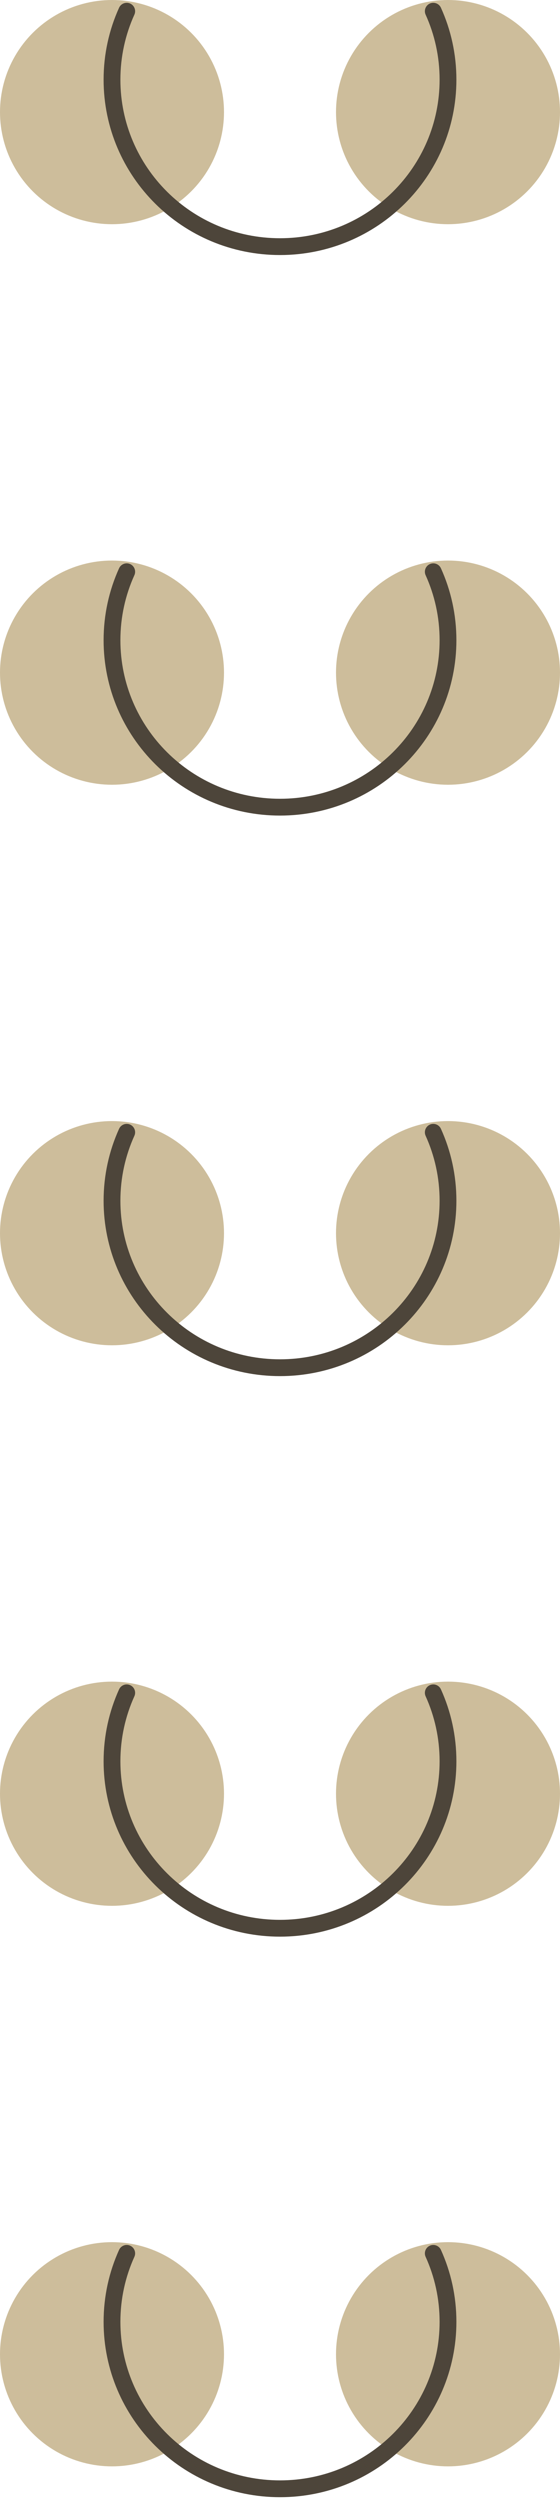 <?xml version="1.0" encoding="UTF-8"?> <svg xmlns="http://www.w3.org/2000/svg" width="100" height="446" viewBox="0 0 100 446" fill="none"><circle cx="80" cy="420" r="20" transform="rotate(-90 80 420)" fill="#CDBD9B"></circle><circle cx="20" cy="20" r="20" transform="rotate(90 20 20)" fill="#CDBD9B"></circle><circle cx="80" cy="320" r="20" transform="rotate(-90 80 320)" fill="#CDBD9B"></circle><circle cx="20" cy="120" r="20" transform="rotate(90 20 120)" fill="#CDBD9B"></circle><circle cx="80" cy="220" r="20" transform="rotate(-90 80 220)" fill="#CDBD9B"></circle><circle cx="20" cy="220" r="20" transform="rotate(90 20 220)" fill="#CDBD9B"></circle><circle cx="80" cy="120" r="20" transform="rotate(-90 80 120)" fill="#CDBD9B"></circle><circle cx="20" cy="320" r="20" transform="rotate(90 20 320)" fill="#CDBD9B"></circle><circle cx="80" cy="20" r="20" transform="rotate(-90 80 20)" fill="#CDBD9B"></circle><circle cx="20" cy="420" r="20" transform="rotate(90 20 420)" fill="#CDBD9B"></circle><path d="M77.371 2C79.06 5.727 80 9.861 80 14.213C80 30.664 66.569 44 50 44C33.431 44 20 30.664 20 14.213C20 9.861 20.94 5.727 22.629 2" stroke="#4D453A" stroke-width="3" stroke-linecap="round"></path><path d="M77.371 102C79.06 105.727 80 109.861 80 114.213C80 130.664 66.569 144 50 144C33.431 144 20 130.664 20 114.213C20 109.861 20.94 105.727 22.629 102" stroke="#4D453A" stroke-width="3" stroke-linecap="round"></path><path d="M77.371 202C79.06 205.727 80 209.861 80 214.213C80 230.664 66.569 244 50 244C33.431 244 20 230.664 20 214.213C20 209.861 20.94 205.727 22.629 202" stroke="#4D453A" stroke-width="3" stroke-linecap="round"></path><path d="M77.371 302C79.06 305.727 80 309.861 80 314.213C80 330.664 66.569 344 50 344C33.431 344 20 330.664 20 314.213C20 309.861 20.94 305.727 22.629 302" stroke="#4D453A" stroke-width="3" stroke-linecap="round"></path><path d="M77.371 402C79.06 405.727 80 409.861 80 414.213C80 430.664 66.569 444 50 444C33.431 444 20 430.664 20 414.213C20 409.861 20.94 405.727 22.629 402" stroke="#4D453A" stroke-width="3" stroke-linecap="round"></path></svg> 